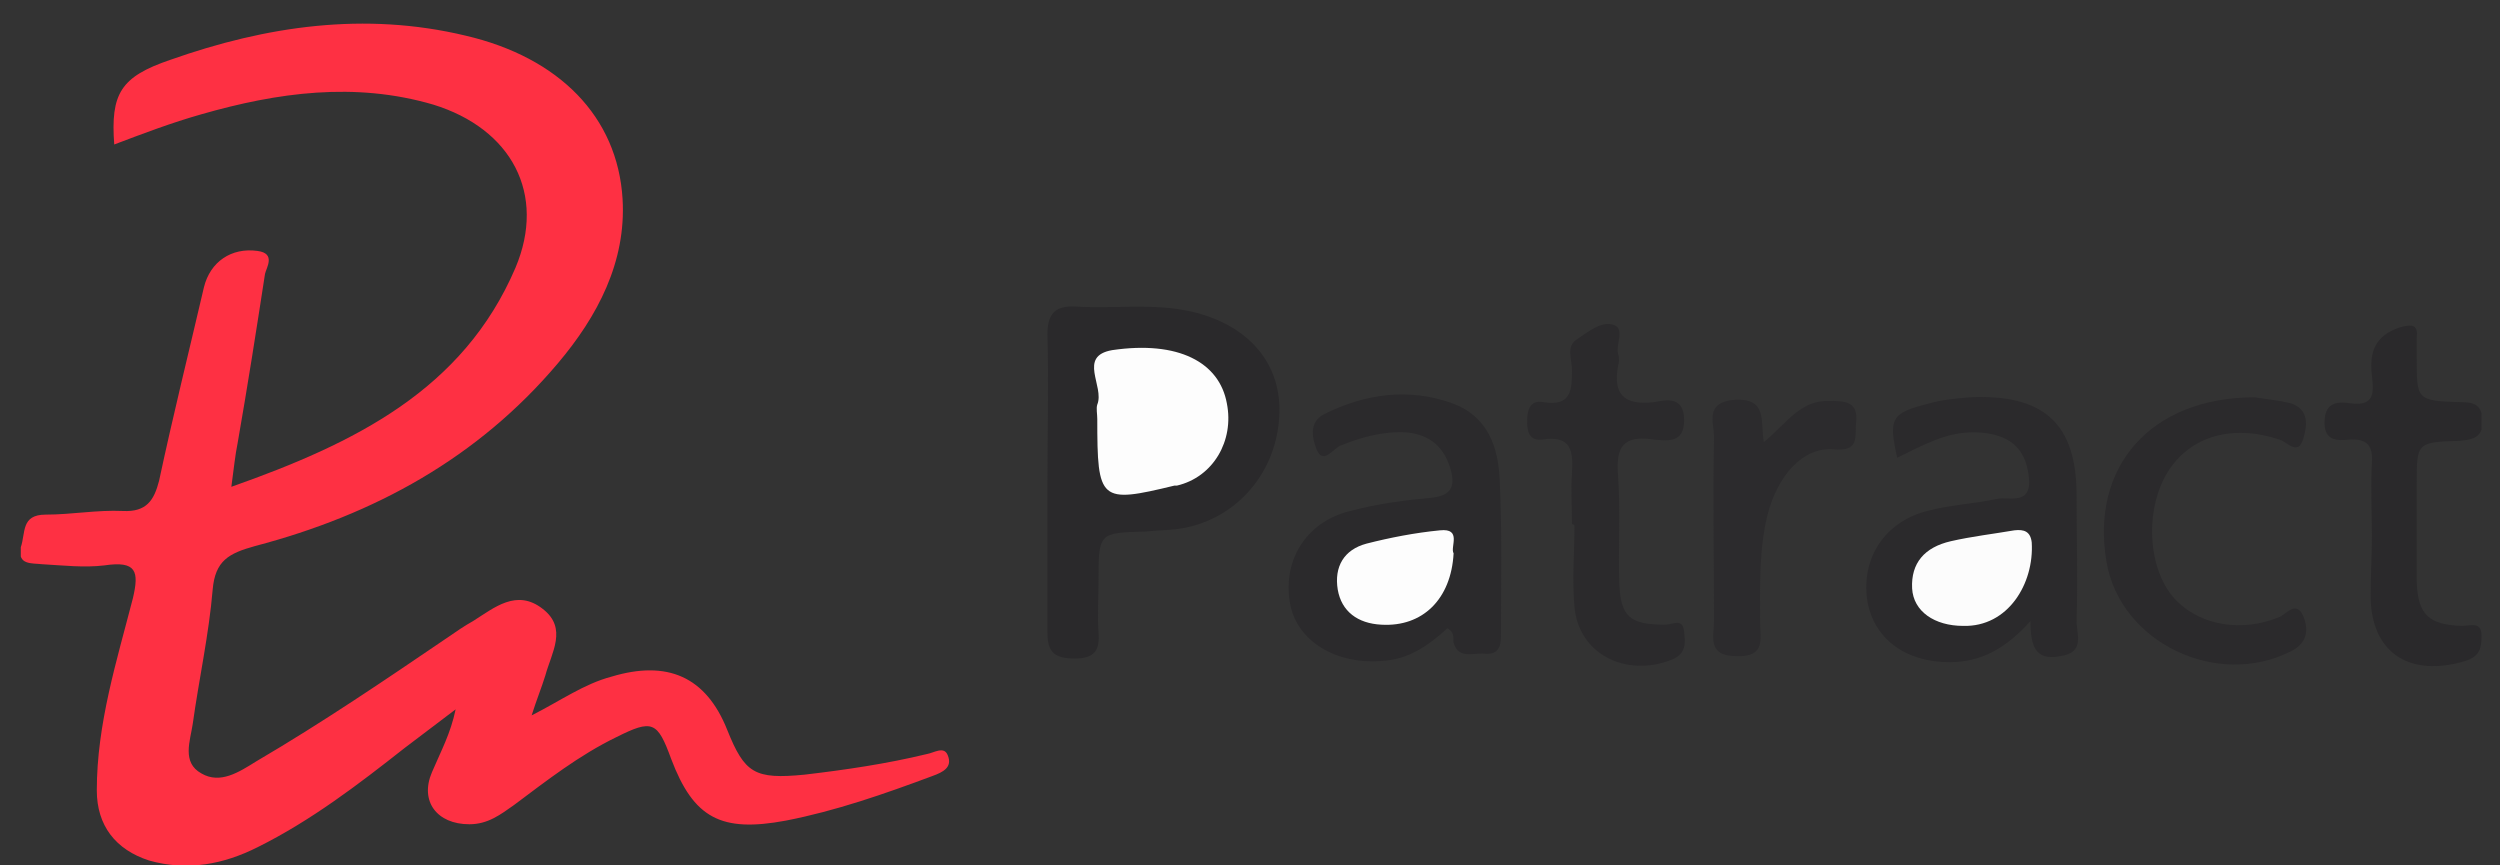 <svg width="104" height="36" viewBox="0 0 104 36" fill="none" xmlns="http://www.w3.org/2000/svg">
<rect x="0" y="0" width="104" height="36" fill="#333333" stroke="none"/>
<g clip-path="url(#clip0_576_5761)">
<path d="M22.116 29.76C23.308 29.157 24.293 28.452 25.433 28.15C27.765 27.446 29.372 28.15 30.253 30.364C30.979 32.176 31.393 32.427 33.467 32.226C35.177 32.025 36.888 31.773 38.546 31.371C38.857 31.32 39.272 31.018 39.427 31.421C39.635 31.924 39.22 32.125 38.805 32.276C36.784 33.031 34.762 33.735 32.689 34.138C29.994 34.641 28.854 34.037 27.921 31.572C27.351 30.012 27.143 29.911 25.64 30.666C24.085 31.421 22.738 32.477 21.39 33.484C20.82 33.886 20.302 34.289 19.524 34.289C18.177 34.289 17.451 33.333 17.969 32.125C18.332 31.27 18.747 30.515 18.954 29.509C18.228 30.062 17.555 30.566 16.829 31.119C14.911 32.629 12.942 34.138 10.713 35.245C9.313 35.949 7.81 36.251 6.204 35.798C4.804 35.346 4.027 34.339 4.027 32.88C4.027 30.113 4.856 27.496 5.53 24.88C5.789 23.773 5.685 23.32 4.338 23.521C3.508 23.622 2.627 23.521 1.746 23.471C1.332 23.421 0.71 23.521 0.865 22.767C1.072 22.163 0.865 21.408 1.902 21.408C2.99 21.408 4.027 21.207 5.115 21.257C6.1 21.307 6.411 20.804 6.618 19.999C7.188 17.332 7.862 14.615 8.484 11.949C8.743 10.892 9.624 10.288 10.713 10.439C11.49 10.54 11.076 11.143 11.024 11.395C10.661 13.76 10.298 16.075 9.884 18.439C9.78 18.942 9.728 19.496 9.624 20.251C14.756 18.439 19.265 16.226 21.442 11.143C22.738 8.074 21.286 5.357 18.021 4.351C14.756 3.395 11.542 3.848 8.381 4.753C7.137 5.106 5.944 5.558 4.752 6.011C4.597 3.898 5.012 3.194 7.085 2.489C11.076 1.08 15.17 0.477 19.369 1.483C23.256 2.389 25.692 4.854 25.899 8.276C26.055 10.892 24.863 13.156 23.204 15.118C19.887 19.043 15.585 21.408 10.609 22.716C9.521 23.018 8.951 23.32 8.847 24.528C8.692 26.389 8.277 28.251 8.018 30.113C7.914 30.817 7.551 31.723 8.381 32.176C9.158 32.629 9.935 32.125 10.661 31.672C13.408 30.062 16 28.301 18.591 26.54C18.954 26.289 19.317 26.037 19.68 25.836C20.561 25.282 21.494 24.477 22.582 25.333C23.619 26.138 22.945 27.144 22.686 28.1C22.53 28.603 22.323 29.106 22.116 29.76Z" fill="#FE3043"/>
<path d="M43.574 20.049C43.574 17.986 43.626 15.973 43.574 13.91C43.574 13.055 43.885 12.703 44.766 12.753C46.321 12.854 47.928 12.602 49.534 12.954C51.97 13.508 53.37 15.168 53.214 17.382C53.059 19.797 51.297 21.709 48.964 22.011C48.549 22.062 48.083 22.062 47.668 22.112C45.699 22.162 45.699 22.162 45.699 24.175C45.699 24.879 45.647 25.584 45.699 26.288C45.751 26.992 45.595 27.395 44.714 27.395C43.885 27.395 43.574 27.143 43.574 26.338C43.574 24.175 43.574 22.112 43.574 20.049Z" fill="#2A292B"/>
<path d="M84.468 25.836C83.431 26.993 82.395 27.547 81.099 27.547C79.233 27.547 77.938 26.541 77.678 24.981C77.419 23.22 78.404 21.71 80.166 21.257C81.099 21.006 82.136 20.956 83.069 20.754C83.535 20.654 84.416 21.006 84.416 20.05C84.365 19.094 84.002 18.339 82.965 18.087C82.136 17.886 81.255 17.987 80.425 18.339C79.907 18.54 79.441 18.792 78.922 19.044C78.559 17.383 78.663 17.182 80.27 16.779C80.788 16.628 81.358 16.578 81.928 16.528C85.038 16.377 86.386 17.635 86.386 20.603C86.386 22.364 86.438 24.125 86.386 25.836C86.386 26.39 86.749 27.144 85.712 27.295C84.675 27.497 84.468 26.893 84.468 25.836Z" fill="#2B2A2C"/>
<path d="M60.212 26.137C59.434 26.842 58.605 27.445 57.464 27.496C55.599 27.647 53.992 26.691 53.681 25.181C53.318 23.37 54.303 21.709 56.169 21.257C57.309 20.955 58.449 20.804 59.59 20.703C60.367 20.602 60.522 20.25 60.367 19.596C60.108 18.64 59.538 18.087 58.501 17.986C57.516 17.936 56.635 18.187 55.754 18.54C55.443 18.69 55.028 19.345 54.769 18.69C54.614 18.288 54.406 17.584 55.08 17.231C56.791 16.376 58.605 16.124 60.419 16.778C61.922 17.332 62.337 18.64 62.388 19.999C62.492 22.162 62.44 24.326 62.44 26.489C62.44 26.942 62.285 27.244 61.766 27.194C61.3 27.143 60.678 27.445 60.471 26.741C60.419 26.64 60.574 26.338 60.212 26.137Z" fill="#2B2A2C"/>
<path d="M65.394 21.81C65.394 21.106 65.343 20.401 65.394 19.697C65.446 18.791 65.394 18.087 64.15 18.288C63.632 18.338 63.529 17.986 63.529 17.533C63.529 17.08 63.632 16.628 64.202 16.728C65.394 16.929 65.394 16.175 65.394 15.37C65.394 14.967 65.135 14.414 65.602 14.112C66.068 13.81 66.587 13.357 67.105 13.508C67.623 13.659 67.209 14.313 67.312 14.716C67.364 14.866 67.364 15.068 67.312 15.219C67.105 16.376 67.519 16.879 68.815 16.728C69.334 16.628 70.059 16.477 70.059 17.483C70.059 18.439 69.385 18.338 68.815 18.288C67.519 18.087 67.209 18.59 67.312 19.797C67.416 21.307 67.312 22.816 67.364 24.276C67.416 25.684 67.831 25.986 69.282 25.986C69.593 25.986 70.007 25.684 70.059 26.288C70.111 26.741 70.163 27.194 69.541 27.445C67.623 28.2 65.654 27.194 65.498 25.232C65.394 24.125 65.498 22.967 65.498 21.86C65.446 21.81 65.446 21.81 65.394 21.81Z" fill="#2B2A2C"/>
<path d="M98.67 22.364C98.67 21.307 98.618 20.301 98.67 19.244C98.722 18.54 98.462 18.238 97.737 18.288C97.219 18.339 96.7 18.339 96.7 17.584C96.7 16.779 97.167 16.678 97.789 16.779C98.877 16.93 98.722 16.175 98.67 15.621C98.566 14.665 98.773 13.961 99.862 13.609C100.432 13.458 100.588 13.559 100.536 14.062C100.536 14.364 100.536 14.665 100.536 14.917C100.536 16.628 100.536 16.678 102.35 16.729C102.92 16.729 103.231 16.829 103.283 17.483C103.283 18.188 102.92 18.288 102.298 18.339C100.536 18.389 100.536 18.439 100.536 20.1C100.536 21.458 100.536 22.867 100.536 24.226C100.588 25.584 101.054 25.987 102.402 26.037C102.764 26.037 103.231 25.836 103.231 26.439C103.231 26.943 103.179 27.295 102.557 27.496C100.225 28.201 98.618 27.144 98.618 24.779C98.618 23.924 98.67 23.119 98.67 22.364Z" fill="#2A292B"/>
<path d="M93.798 16.528C94.057 16.578 94.679 16.628 95.301 16.779C96.078 17.031 95.975 17.735 95.819 18.238C95.612 18.993 95.145 18.389 94.835 18.289C92.865 17.635 91.103 18.138 90.17 19.647C89.185 21.257 89.34 23.823 90.584 25.031C91.621 26.037 93.279 26.289 94.783 25.685C95.094 25.585 95.508 24.93 95.819 25.635C96.027 26.138 96.027 26.742 95.301 27.094C92.243 28.654 88.2 26.742 87.63 23.371C86.956 19.446 89.444 16.528 93.798 16.528Z" fill="#2B2A2C"/>
<path d="M73.376 18.389C74.309 17.634 74.879 16.628 76.123 16.678C76.797 16.678 77.316 16.728 77.212 17.584C77.16 18.188 77.367 18.791 76.279 18.691C74.983 18.59 73.947 19.798 73.532 21.408C73.169 22.867 73.221 24.376 73.221 25.886C73.221 26.54 73.48 27.345 72.236 27.295C70.992 27.295 71.303 26.439 71.303 25.836C71.303 23.269 71.251 20.754 71.303 18.188C71.303 17.584 70.888 16.728 72.184 16.628C73.532 16.577 73.221 17.483 73.376 18.389Z" fill="#2C2B2D"/>
<path d="M45.647 17.433C45.647 17.232 45.595 16.98 45.647 16.829C45.958 16.074 44.818 14.816 46.269 14.565C49.016 14.162 50.726 15.068 51.037 16.779C51.348 18.339 50.467 19.848 48.964 20.2C48.912 20.2 48.86 20.2 48.86 20.2C45.751 20.955 45.647 20.854 45.647 17.433Z" fill="#FDFDFD"/>
<path d="M81.669 26.037C80.477 26.037 79.596 25.433 79.544 24.477C79.492 23.421 80.062 22.767 81.151 22.515C82.032 22.314 82.913 22.213 83.794 22.062C84.209 22.012 84.468 22.113 84.52 22.566C84.624 24.276 83.535 26.088 81.669 26.037Z" fill="#FCFCFC"/>
<path d="M60.47 23.018C60.367 24.93 59.175 26.088 57.464 25.987C56.479 25.937 55.806 25.434 55.65 24.528C55.495 23.572 55.909 22.867 56.842 22.616C57.827 22.364 58.864 22.163 59.9 22.062C60.833 21.962 60.315 22.767 60.47 23.018Z" fill="#FDFDFD"/>
</g>
<defs>
<clipPath id="clip0_576_5761">
<rect width="102.366" height="35.02" fill="white" transform="translate(0.865 0.98)"/>
</clipPath>
</defs>
</svg>
